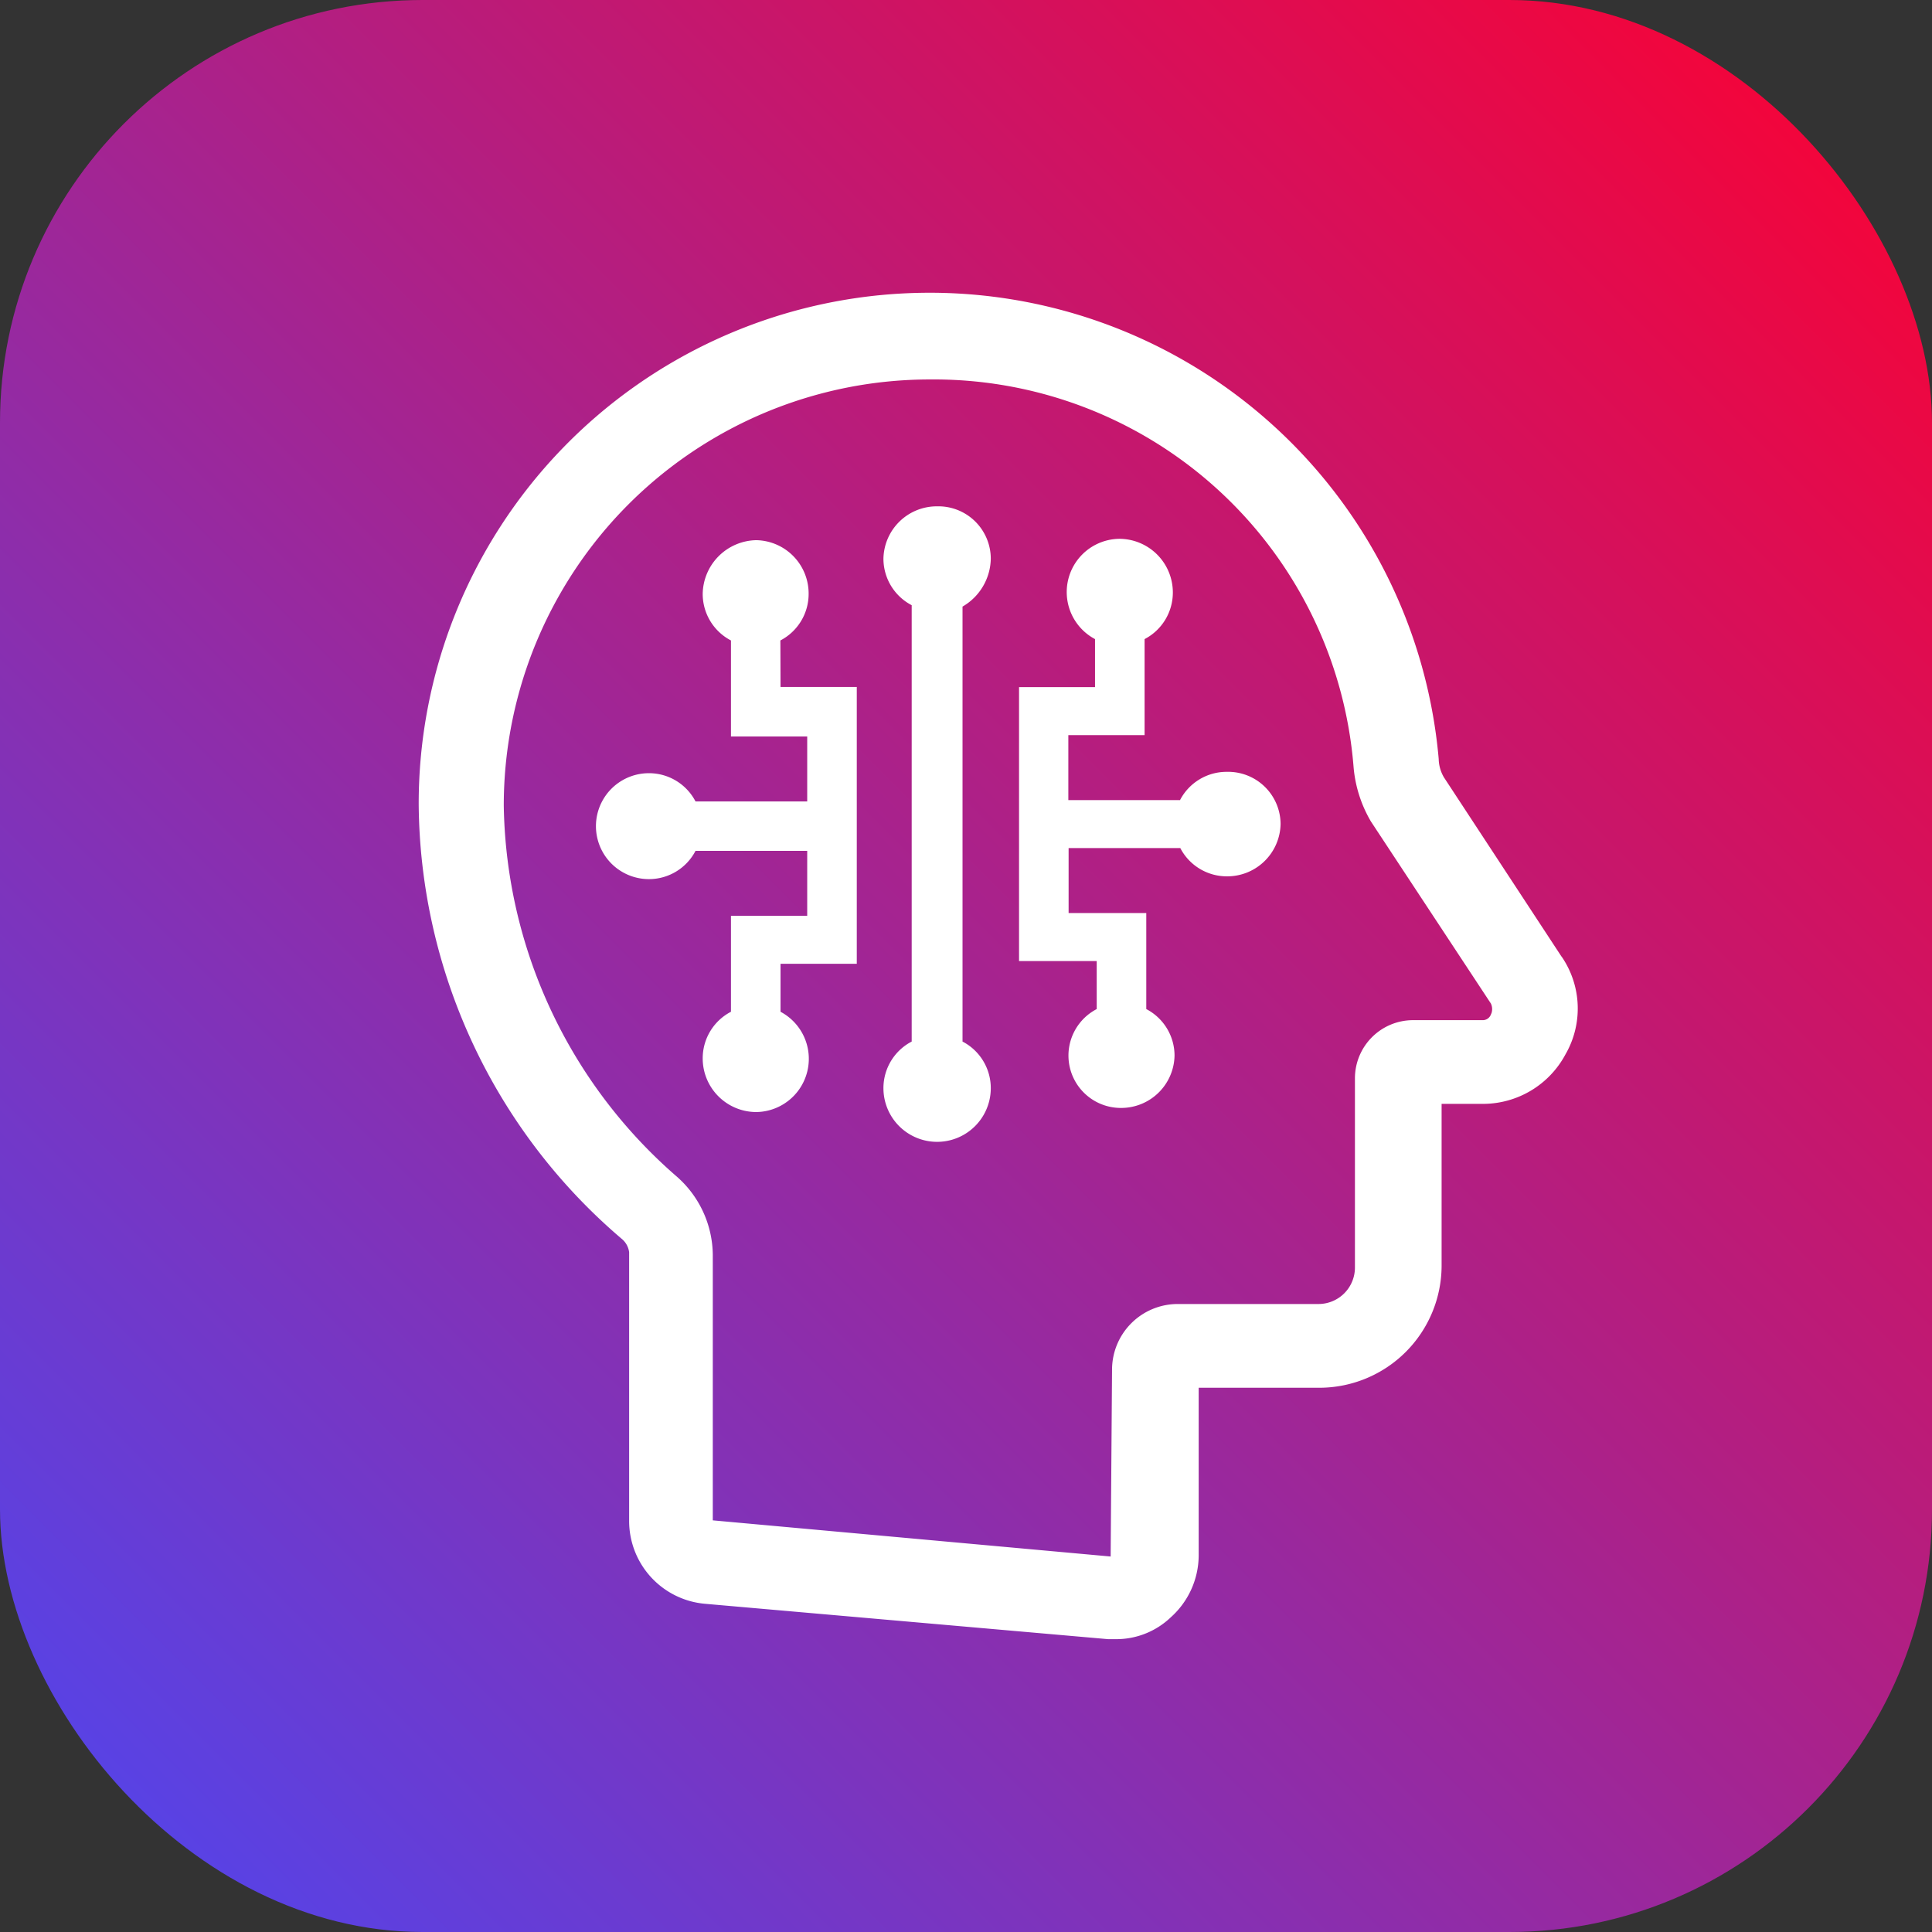 <svg xmlns="http://www.w3.org/2000/svg" xmlns:xlink="http://www.w3.org/1999/xlink" width="64" height="64" viewBox="0 0 64 64">
  <rect x="0" y="0" width="64" height="64" fill="#333333" stroke="none"/>
  <defs>
    <linearGradient id="linear-gradient" x1="1" x2="0" y2="1" gradientUnits="objectBoundingBox">
      <stop offset="0" stop-color="#ff002e"/>
      <stop offset="1" stop-color="#4c47f2"/>
    </linearGradient>
  </defs>
  <g id="Group_165918" data-name="Group 165918" transform="translate(-10390 -6979)">
    <g id="Group_165125" data-name="Group 165125">
      <g id="Group_165123" data-name="Group 165123">
        <g id="Group_563" data-name="Group 563" transform="translate(16039 5551)">
          <rect id="Shape" width="64" height="64" rx="14" transform="translate(-5649 1428)" fill="url(#linear-gradient)"/>
        </g>
        <g id="Group_165035" data-name="Group 165035" transform="translate(200.054 -101.198)">
          <path id="Path_85756" data-name="Path 85756" d="M159.228,35.987,155.3,30a1.351,1.351,0,0,1-.187-.655,16.827,16.827,0,0,0-33.589,1.5,19,19,0,0,0,6.69,14.315.787.787,0,0,1,.281.515V54.56a2.654,2.654,0,0,0,2.433,2.667l13.333,1.17h.234a2.512,2.512,0,0,0,1.778-.7,2.664,2.664,0,0,0,.889-1.965V50.069h4.117a3.953,3.953,0,0,0,3.93-3.93V40.665h1.45a3,3,0,0,0,2.667-1.59,2.937,2.937,0,0,0-.094-3.088Zm-2.2,1.871a.387.387,0,0,1-.374.234h-2.292a1.827,1.827,0,0,0-1.824,1.824v6.269a1.308,1.308,0,0,1-1.31,1.31H146.55a2.077,2.077,0,0,0-2.058,2.058l-.047,6.316-13.379-1.216V45.765a3.389,3.389,0,0,0-1.17-2.526,16.7,16.7,0,0,1-5.754-12.35,14.215,14.215,0,0,1,14.221-14.221,14.047,14.047,0,0,1,14.128,12.911,4.165,4.165,0,0,0,.561,1.778l3.977,6.035a.535.535,0,0,1,0,.468Z" transform="translate(10082.392 7076)" fill="#fff" stroke="#fff" stroke-width="0.2"/>
          <path id="Path_85757" data-name="Path 85757" d="M308.194,99.172a1.737,1.737,0,0,0-1.778-1.731,1.768,1.768,0,0,0-1.778,1.731,1.738,1.738,0,0,0,.936,1.544v14.455a1.738,1.738,0,0,0-.936,1.544,1.778,1.778,0,1,0,3.556,0,1.738,1.738,0,0,0-.936-1.544V100.762a1.868,1.868,0,0,0,.936-1.59Z" transform="translate(9914.573 6999.53)" fill="#fff"/>
          <path id="Path_85758" data-name="Path 85758" d="M196.526,114.2a1.738,1.738,0,0,0,.936-1.544,1.768,1.768,0,0,0-1.731-1.778,1.808,1.808,0,0,0-1.778,1.778,1.738,1.738,0,0,0,.936,1.544v3.181h2.526v2.152h-3.7a1.738,1.738,0,0,0-1.544-.936,1.754,1.754,0,1,0,0,3.509,1.738,1.738,0,0,0,1.544-.936h3.7v2.152h-2.526V126.5a1.738,1.738,0,0,0-.936,1.544,1.777,1.777,0,0,0,1.778,1.778,1.764,1.764,0,0,0,.8-3.322v-1.59h2.526v-9.169h-2.526Z" transform="translate(10019.271 6987.214)" fill="#fff"/>
          <path id="Path_85759" data-name="Path 85759" d="M365.277,118.041a1.738,1.738,0,0,0-1.544.936h-3.7v-2.152h2.526v-3.181a1.738,1.738,0,0,0,.936-1.544,1.777,1.777,0,0,0-1.778-1.778,1.764,1.764,0,0,0-.8,3.322v1.59H358.4v9.076h2.573v1.59a1.735,1.735,0,0,0,.8,3.275,1.768,1.768,0,0,0,1.778-1.731,1.738,1.738,0,0,0-.936-1.544v-3.181h-2.573v-2.152h3.7a1.738,1.738,0,0,0,1.544.936,1.768,1.768,0,0,0,1.778-1.731,1.738,1.738,0,0,0-1.778-1.731Z" transform="translate(9865.303 6987.725)" fill="#fff"/>
        </g>
      </g>
    </g>
  </g>
</svg>
